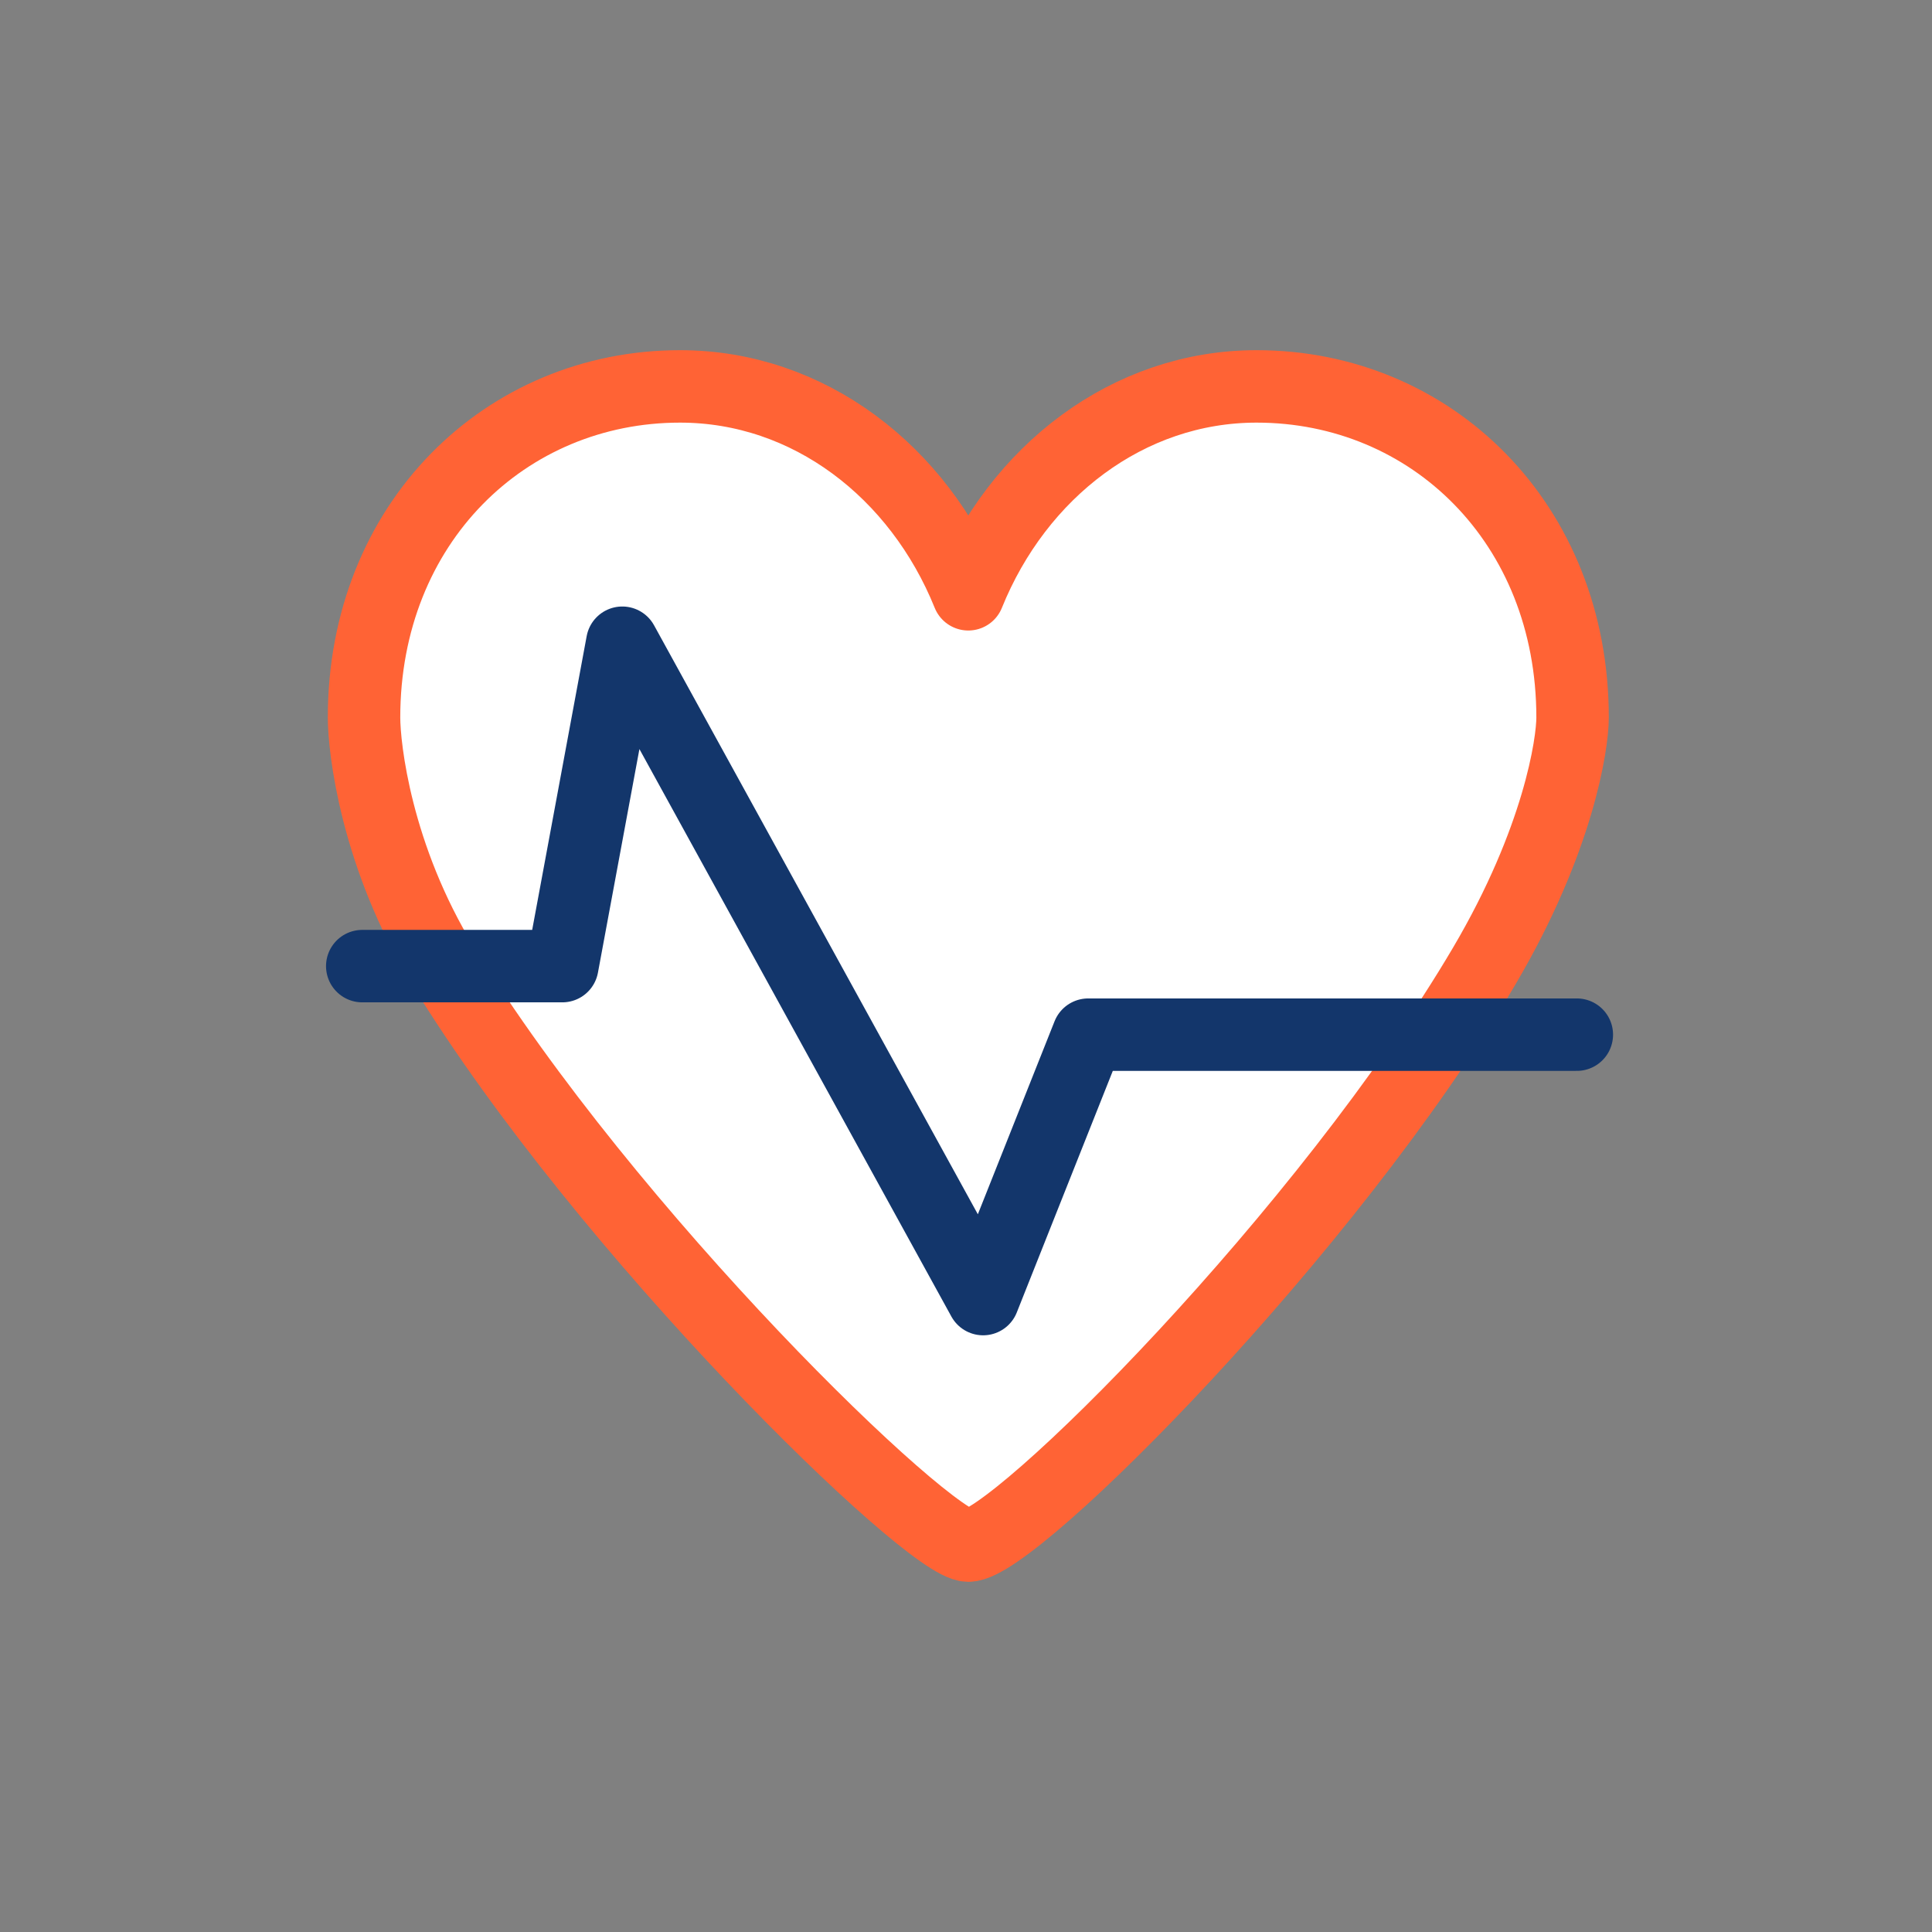 <svg width="80" height="80" viewBox="0 0 80 80" fill="none" xmlns="http://www.w3.org/2000/svg">
<rect x="0" y="0" width="80" height="80" fill="#808080" stroke="none"/>
<path opacity="0.5" d="M51 40C51 46.091 46.064 51 40 51C33.936 51 29 46.064 29 40C29 33.936 33.936 29 40 29C46.064 29 51 33.936 51 40Z" fill="#FFF964"/>
<path d="M65.117 29.712C65.117 21.661 59.257 16 52.033 16C46.714 16 42.145 19.531 40.095 24.608C38.045 19.531 33.485 16 28.158 16C20.934 16 15.074 21.67 15.074 29.712C15.074 30.961 15.566 35.453 18.351 40C25.123 51.052 38.449 64 40.095 64C42 64 54.987 50.989 61.46 40C64.54 34.772 65.117 30.799 65.117 29.712Z" fill="white" stroke="#FF6335" stroke-width="3" stroke-linecap="round" stroke-linejoin="round"/>
<path d="M15 40.005H23.284L25.768 26.614L40.709 53.792L45.061 42.843H65.293" stroke="#13366B" stroke-width="3" stroke-linecap="round" stroke-linejoin="round"/>
</svg>

